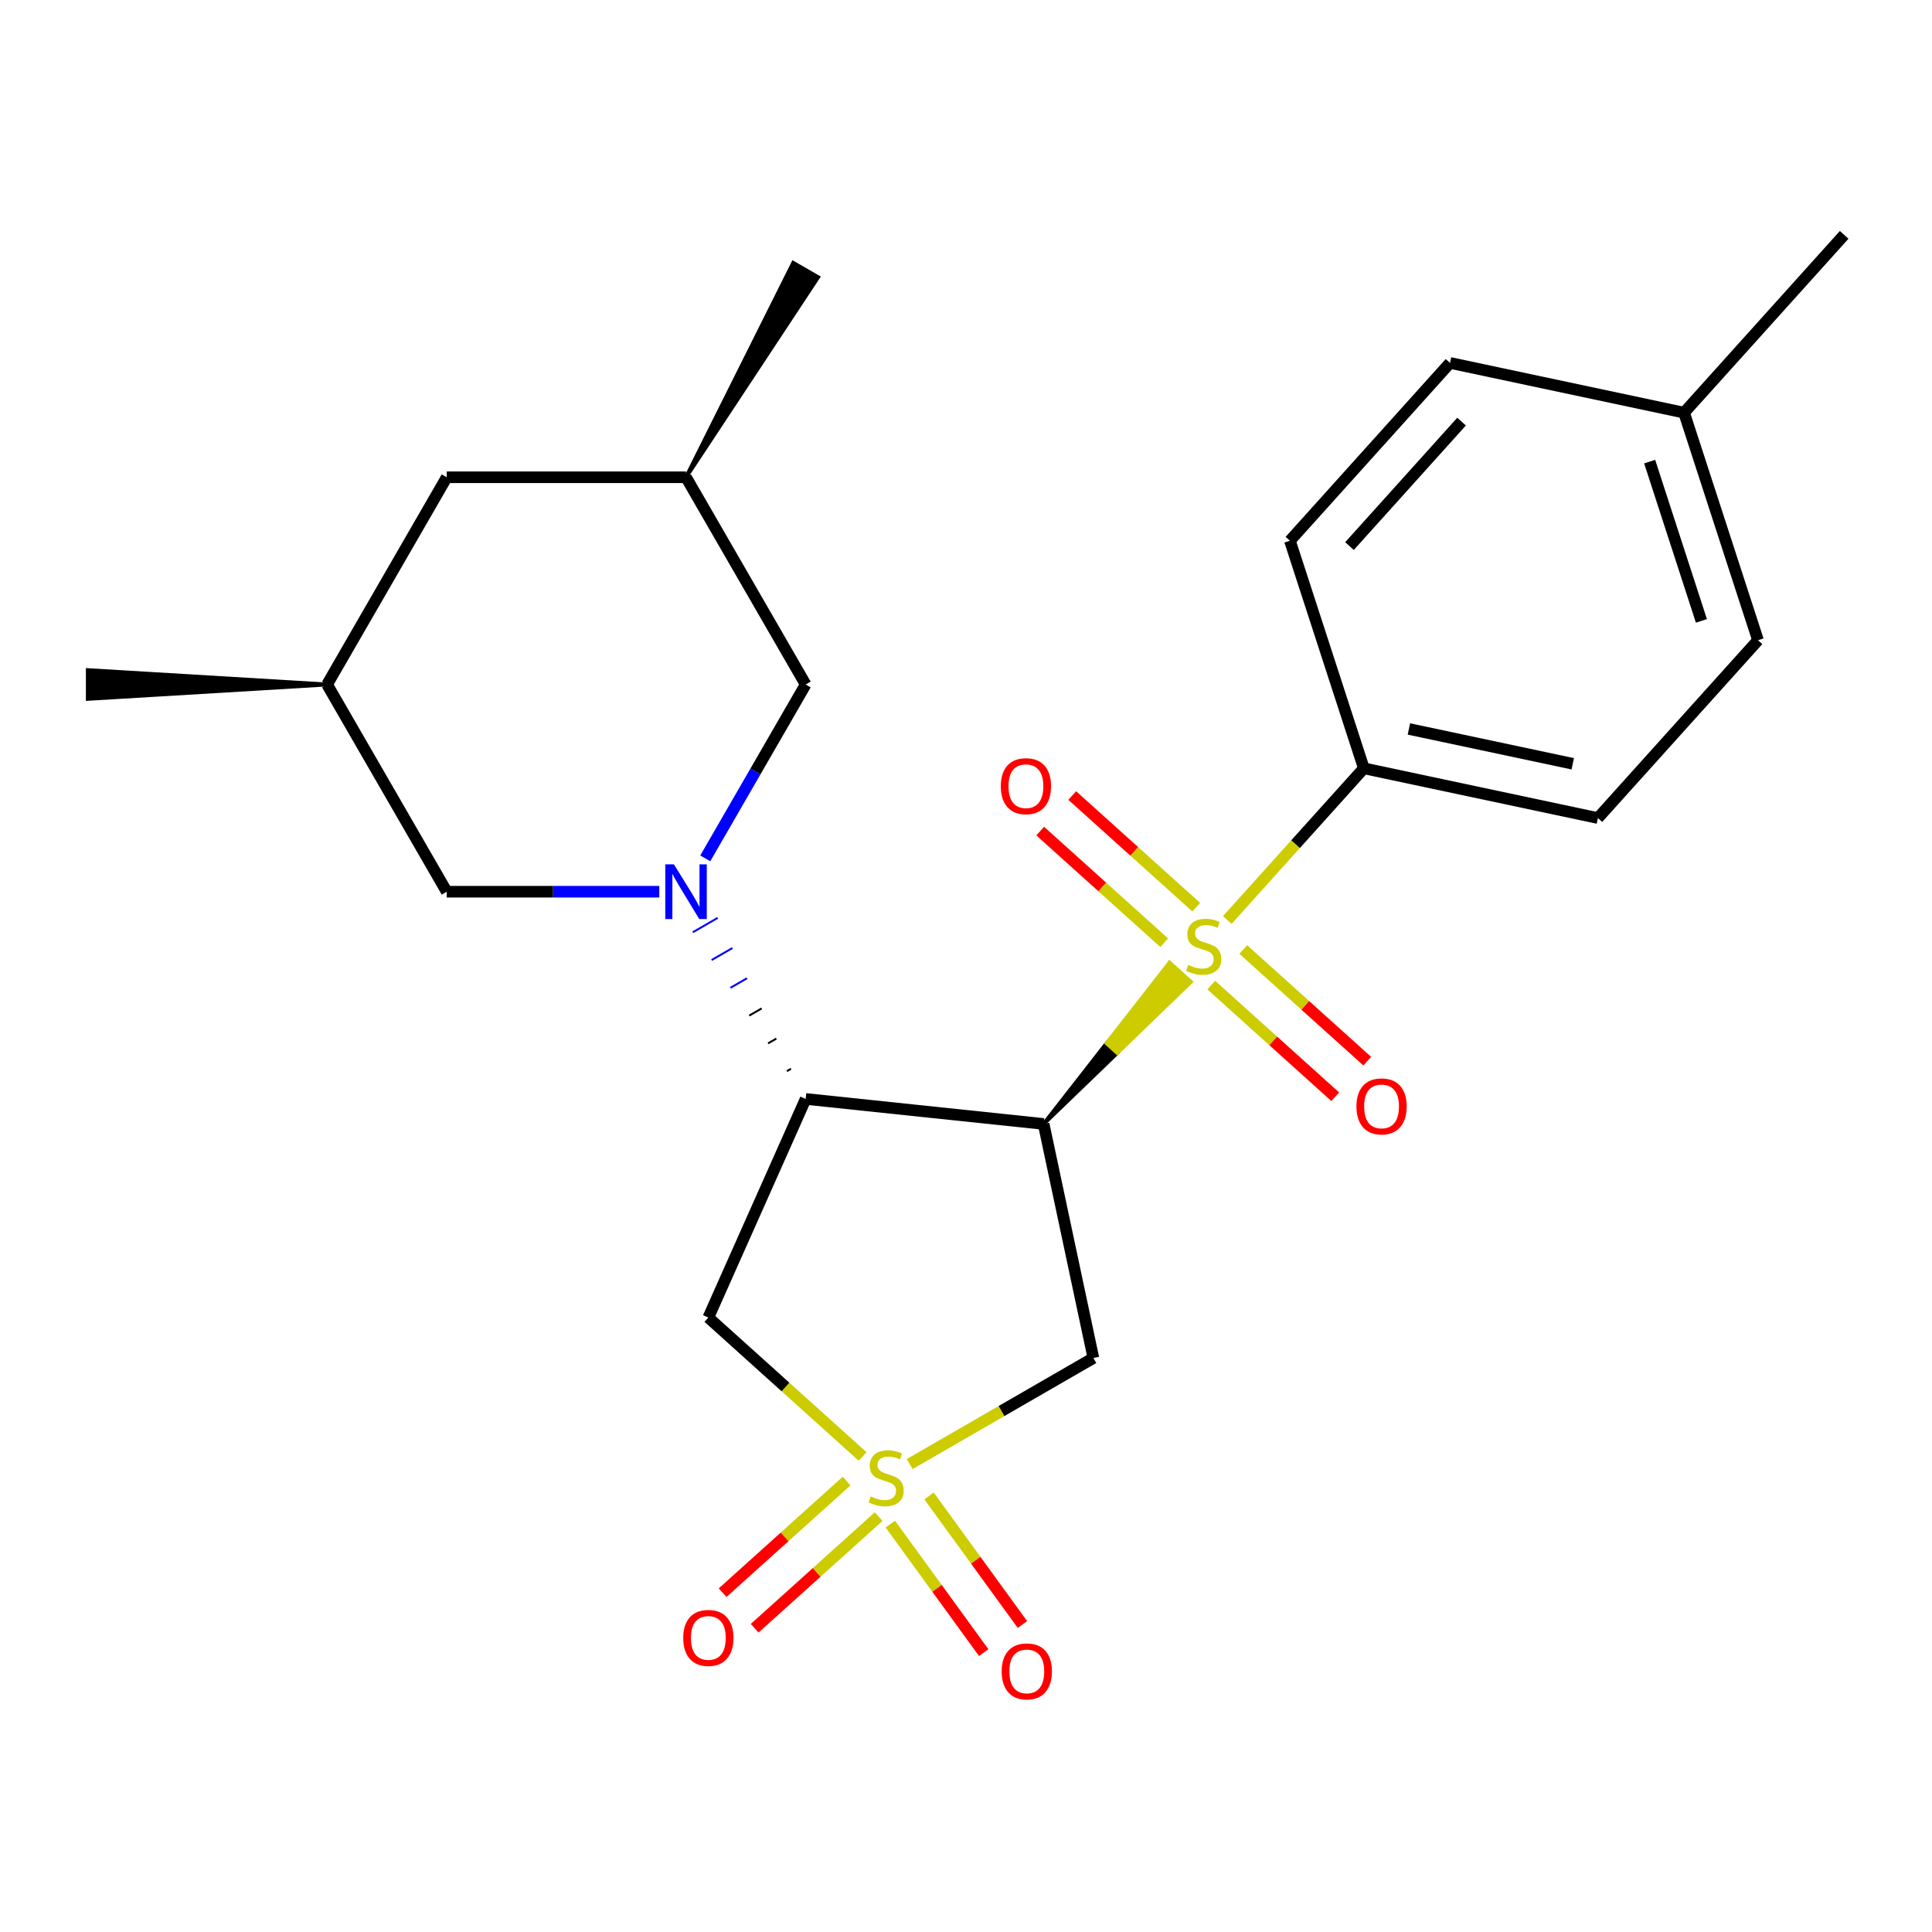 <?xml version='1.0' encoding='iso-8859-1'?>
<svg version='1.1' baseProfile='full'
              xmlns='http://www.w3.org/2000/svg'
                      xmlns:rdkit='http://www.rdkit.org/xml'
                      xmlns:xlink='http://www.w3.org/1999/xlink'
                  xml:space='preserve'
width='1000px' height='1000px' viewBox='0 0 1000 1000'>
<!-- END OF HEADER -->
<rect style='opacity:1.0;fill:#FFFFFF;stroke:none' width='1000' height='1000' x='0' y='0'> </rect>
<path class='bond-0' d='M 540.182,581.755 L 578.291,544.983 L 572.769,540.011 Z' style='fill:#000000;fill-rule:evenodd;fill-opacity:1;stroke:#000000;stroke-width:2px;stroke-linecap:butt;stroke-linejoin:miter;stroke-opacity:1;' />
<path class='bond-0' d='M 578.291,544.983 L 605.356,498.267 L 616.401,508.211 Z' style='fill:#CCCC00;fill-rule:evenodd;fill-opacity:1;stroke:#CCCC00;stroke-width:2px;stroke-linecap:butt;stroke-linejoin:miter;stroke-opacity:1;' />
<path class='bond-0' d='M 578.291,544.983 L 572.769,540.011 L 605.356,498.267 Z' style='fill:#CCCC00;fill-rule:evenodd;fill-opacity:1;stroke:#CCCC00;stroke-width:2px;stroke-linecap:butt;stroke-linejoin:miter;stroke-opacity:1;' />
<path class='bond-2' d='M 540.182,581.755 L 417.009,568.809' style='fill:none;fill-rule:evenodd;stroke:#000000;stroke-width:6px;stroke-linecap:butt;stroke-linejoin:miter;stroke-opacity:1' />
<path class='bond-4' d='M 540.182,581.755 L 565.932,702.9' style='fill:none;fill-rule:evenodd;stroke:#000000;stroke-width:6px;stroke-linecap:butt;stroke-linejoin:miter;stroke-opacity:1' />
<path class='bond-6' d='M 635.231,476.193 L 670.579,436.935' style='fill:none;fill-rule:evenodd;stroke:#CCCC00;stroke-width:6px;stroke-linecap:butt;stroke-linejoin:miter;stroke-opacity:1' />
<path class='bond-6' d='M 670.579,436.935 L 705.927,397.676' style='fill:none;fill-rule:evenodd;stroke:#000000;stroke-width:6px;stroke-linecap:butt;stroke-linejoin:miter;stroke-opacity:1' />
<path class='bond-9' d='M 626.943,509.883 L 659.032,538.776' style='fill:none;fill-rule:evenodd;stroke:#CCCC00;stroke-width:6px;stroke-linecap:butt;stroke-linejoin:miter;stroke-opacity:1' />
<path class='bond-9' d='M 659.032,538.776 L 691.12,567.668' style='fill:none;fill-rule:evenodd;stroke:#FF0000;stroke-width:6px;stroke-linecap:butt;stroke-linejoin:miter;stroke-opacity:1' />
<path class='bond-9' d='M 643.518,491.476 L 675.606,520.368' style='fill:none;fill-rule:evenodd;stroke:#CCCC00;stroke-width:6px;stroke-linecap:butt;stroke-linejoin:miter;stroke-opacity:1' />
<path class='bond-9' d='M 675.606,520.368 L 707.695,549.26' style='fill:none;fill-rule:evenodd;stroke:#FF0000;stroke-width:6px;stroke-linecap:butt;stroke-linejoin:miter;stroke-opacity:1' />
<path class='bond-10' d='M 619.165,469.548 L 587.077,440.656' style='fill:none;fill-rule:evenodd;stroke:#CCCC00;stroke-width:6px;stroke-linecap:butt;stroke-linejoin:miter;stroke-opacity:1' />
<path class='bond-10' d='M 587.077,440.656 L 554.989,411.764' style='fill:none;fill-rule:evenodd;stroke:#FF0000;stroke-width:6px;stroke-linecap:butt;stroke-linejoin:miter;stroke-opacity:1' />
<path class='bond-10' d='M 602.591,487.956 L 570.503,459.064' style='fill:none;fill-rule:evenodd;stroke:#CCCC00;stroke-width:6px;stroke-linecap:butt;stroke-linejoin:miter;stroke-opacity:1' />
<path class='bond-10' d='M 570.503,459.064 L 538.414,430.171' style='fill:none;fill-rule:evenodd;stroke:#FF0000;stroke-width:6px;stroke-linecap:butt;stroke-linejoin:miter;stroke-opacity:1' />
<path class='bond-1' d='M 470.85,757.796 L 518.391,730.348' style='fill:none;fill-rule:evenodd;stroke:#CCCC00;stroke-width:6px;stroke-linecap:butt;stroke-linejoin:miter;stroke-opacity:1' />
<path class='bond-1' d='M 518.391,730.348 L 565.932,702.9' style='fill:none;fill-rule:evenodd;stroke:#000000;stroke-width:6px;stroke-linecap:butt;stroke-linejoin:miter;stroke-opacity:1' />
<path class='bond-7' d='M 460.83,788.865 L 485.002,822.135' style='fill:none;fill-rule:evenodd;stroke:#CCCC00;stroke-width:6px;stroke-linecap:butt;stroke-linejoin:miter;stroke-opacity:1' />
<path class='bond-7' d='M 485.002,822.135 L 509.174,855.405' style='fill:none;fill-rule:evenodd;stroke:#FF0000;stroke-width:6px;stroke-linecap:butt;stroke-linejoin:miter;stroke-opacity:1' />
<path class='bond-7' d='M 480.869,774.306 L 505.042,807.576' style='fill:none;fill-rule:evenodd;stroke:#CCCC00;stroke-width:6px;stroke-linecap:butt;stroke-linejoin:miter;stroke-opacity:1' />
<path class='bond-7' d='M 505.042,807.576 L 529.214,840.846' style='fill:none;fill-rule:evenodd;stroke:#FF0000;stroke-width:6px;stroke-linecap:butt;stroke-linejoin:miter;stroke-opacity:1' />
<path class='bond-8' d='M 438.21,766.586 L 406.122,795.478' style='fill:none;fill-rule:evenodd;stroke:#CCCC00;stroke-width:6px;stroke-linecap:butt;stroke-linejoin:miter;stroke-opacity:1' />
<path class='bond-8' d='M 406.122,795.478 L 374.033,824.371' style='fill:none;fill-rule:evenodd;stroke:#FF0000;stroke-width:6px;stroke-linecap:butt;stroke-linejoin:miter;stroke-opacity:1' />
<path class='bond-8' d='M 454.784,784.994 L 422.696,813.886' style='fill:none;fill-rule:evenodd;stroke:#CCCC00;stroke-width:6px;stroke-linecap:butt;stroke-linejoin:miter;stroke-opacity:1' />
<path class='bond-8' d='M 422.696,813.886 L 390.608,842.778' style='fill:none;fill-rule:evenodd;stroke:#FF0000;stroke-width:6px;stroke-linecap:butt;stroke-linejoin:miter;stroke-opacity:1' />
<path class='bond-24' d='M 446.497,753.863 L 406.565,717.908' style='fill:none;fill-rule:evenodd;stroke:#CCCC00;stroke-width:6px;stroke-linecap:butt;stroke-linejoin:miter;stroke-opacity:1' />
<path class='bond-24' d='M 406.565,717.908 L 366.634,681.953' style='fill:none;fill-rule:evenodd;stroke:#000000;stroke-width:6px;stroke-linecap:butt;stroke-linejoin:miter;stroke-opacity:1' />
<path class='bond-3' d='M 409.421,553.19 L 407.276,554.428' style='fill:none;fill-rule:evenodd;stroke:#000000;stroke-width:1.0px;stroke-linecap:butt;stroke-linejoin:miter;stroke-opacity:1' />
<path class='bond-3' d='M 401.833,537.57 L 397.543,540.047' style='fill:none;fill-rule:evenodd;stroke:#000000;stroke-width:1.0px;stroke-linecap:butt;stroke-linejoin:miter;stroke-opacity:1' />
<path class='bond-3' d='M 394.245,521.951 L 387.81,525.666' style='fill:none;fill-rule:evenodd;stroke:#000000;stroke-width:1.0px;stroke-linecap:butt;stroke-linejoin:miter;stroke-opacity:1' />
<path class='bond-3' d='M 386.657,506.331 L 378.077,511.285' style='fill:none;fill-rule:evenodd;stroke:#0000FF;stroke-width:1.0px;stroke-linecap:butt;stroke-linejoin:miter;stroke-opacity:1' />
<path class='bond-3' d='M 379.069,490.711 L 368.343,496.904' style='fill:none;fill-rule:evenodd;stroke:#0000FF;stroke-width:1.0px;stroke-linecap:butt;stroke-linejoin:miter;stroke-opacity:1' />
<path class='bond-3' d='M 371.481,475.092 L 358.61,482.523' style='fill:none;fill-rule:evenodd;stroke:#0000FF;stroke-width:1.0px;stroke-linecap:butt;stroke-linejoin:miter;stroke-opacity:1' />
<path class='bond-5' d='M 417.009,568.809 L 366.634,681.953' style='fill:none;fill-rule:evenodd;stroke:#000000;stroke-width:6px;stroke-linecap:butt;stroke-linejoin:miter;stroke-opacity:1' />
<path class='bond-11' d='M 365.046,444.295 L 391.027,399.294' style='fill:none;fill-rule:evenodd;stroke:#0000FF;stroke-width:6px;stroke-linecap:butt;stroke-linejoin:miter;stroke-opacity:1' />
<path class='bond-11' d='M 391.027,399.294 L 417.009,354.293' style='fill:none;fill-rule:evenodd;stroke:#000000;stroke-width:6px;stroke-linecap:butt;stroke-linejoin:miter;stroke-opacity:1' />
<path class='bond-12' d='M 341.247,461.551 L 286.239,461.551' style='fill:none;fill-rule:evenodd;stroke:#0000FF;stroke-width:6px;stroke-linecap:butt;stroke-linejoin:miter;stroke-opacity:1' />
<path class='bond-12' d='M 286.239,461.551 L 231.232,461.551' style='fill:none;fill-rule:evenodd;stroke:#000000;stroke-width:6px;stroke-linecap:butt;stroke-linejoin:miter;stroke-opacity:1' />
<path class='bond-13' d='M 705.927,397.676 L 827.072,423.427' style='fill:none;fill-rule:evenodd;stroke:#000000;stroke-width:6px;stroke-linecap:butt;stroke-linejoin:miter;stroke-opacity:1' />
<path class='bond-13' d='M 729.249,377.31 L 814.05,395.335' style='fill:none;fill-rule:evenodd;stroke:#000000;stroke-width:6px;stroke-linecap:butt;stroke-linejoin:miter;stroke-opacity:1' />
<path class='bond-14' d='M 705.927,397.676 L 667.655,279.887' style='fill:none;fill-rule:evenodd;stroke:#000000;stroke-width:6px;stroke-linecap:butt;stroke-linejoin:miter;stroke-opacity:1' />
<path class='bond-16' d='M 417.009,354.293 L 355.083,247.034' style='fill:none;fill-rule:evenodd;stroke:#000000;stroke-width:6px;stroke-linecap:butt;stroke-linejoin:miter;stroke-opacity:1' />
<path class='bond-15' d='M 231.232,461.551 L 169.306,354.293' style='fill:none;fill-rule:evenodd;stroke:#000000;stroke-width:6px;stroke-linecap:butt;stroke-linejoin:miter;stroke-opacity:1' />
<path class='bond-18' d='M 827.072,423.427 L 909.945,331.387' style='fill:none;fill-rule:evenodd;stroke:#000000;stroke-width:6px;stroke-linecap:butt;stroke-linejoin:miter;stroke-opacity:1' />
<path class='bond-19' d='M 667.655,279.887 L 750.528,187.847' style='fill:none;fill-rule:evenodd;stroke:#000000;stroke-width:6px;stroke-linecap:butt;stroke-linejoin:miter;stroke-opacity:1' />
<path class='bond-19' d='M 698.494,282.655 L 756.505,218.228' style='fill:none;fill-rule:evenodd;stroke:#000000;stroke-width:6px;stroke-linecap:butt;stroke-linejoin:miter;stroke-opacity:1' />
<path class='bond-17' d='M 169.306,354.293 L 231.232,247.034' style='fill:none;fill-rule:evenodd;stroke:#000000;stroke-width:6px;stroke-linecap:butt;stroke-linejoin:miter;stroke-opacity:1' />
<path class='bond-21' d='M 169.306,354.293 L 45.455,346.861 L 45.455,361.724 Z' style='fill:#000000;fill-rule:evenodd;fill-opacity:1;stroke:#000000;stroke-width:2px;stroke-linecap:butt;stroke-linejoin:miter;stroke-opacity:1;' />
<path class='bond-22' d='M 355.083,247.034 L 423.444,143.491 L 410.573,136.06 Z' style='fill:#000000;fill-rule:evenodd;fill-opacity:1;stroke:#000000;stroke-width:2px;stroke-linecap:butt;stroke-linejoin:miter;stroke-opacity:1;' />
<path class='bond-25' d='M 355.083,247.034 L 231.232,247.034' style='fill:none;fill-rule:evenodd;stroke:#000000;stroke-width:6px;stroke-linecap:butt;stroke-linejoin:miter;stroke-opacity:1' />
<path class='bond-26' d='M 909.945,331.387 L 871.673,213.597' style='fill:none;fill-rule:evenodd;stroke:#000000;stroke-width:6px;stroke-linecap:butt;stroke-linejoin:miter;stroke-opacity:1' />
<path class='bond-26' d='M 880.646,321.373 L 853.856,238.92' style='fill:none;fill-rule:evenodd;stroke:#000000;stroke-width:6px;stroke-linecap:butt;stroke-linejoin:miter;stroke-opacity:1' />
<path class='bond-20' d='M 750.528,187.847 L 871.673,213.597' style='fill:none;fill-rule:evenodd;stroke:#000000;stroke-width:6px;stroke-linecap:butt;stroke-linejoin:miter;stroke-opacity:1' />
<path class='bond-23' d='M 871.673,213.597 L 954.545,121.558' style='fill:none;fill-rule:evenodd;stroke:#000000;stroke-width:6px;stroke-linecap:butt;stroke-linejoin:miter;stroke-opacity:1' />
<path  class='atom-1' d='M 615.054 499.436
Q 615.374 499.556, 616.694 500.116
Q 618.014 500.676, 619.454 501.036
Q 620.934 501.356, 622.374 501.356
Q 625.054 501.356, 626.614 500.076
Q 628.174 498.756, 628.174 496.476
Q 628.174 494.916, 627.374 493.956
Q 626.614 492.996, 625.414 492.476
Q 624.214 491.956, 622.214 491.356
Q 619.694 490.596, 618.174 489.876
Q 616.694 489.156, 615.614 487.636
Q 614.574 486.116, 614.574 483.556
Q 614.574 479.996, 616.974 477.796
Q 619.414 475.596, 624.214 475.596
Q 627.494 475.596, 631.214 477.156
L 630.294 480.236
Q 626.894 478.836, 624.334 478.836
Q 621.574 478.836, 620.054 479.996
Q 618.534 481.116, 618.574 483.076
Q 618.574 484.596, 619.334 485.516
Q 620.134 486.436, 621.254 486.956
Q 622.414 487.476, 624.334 488.076
Q 626.894 488.876, 628.414 489.676
Q 629.934 490.476, 631.014 492.116
Q 632.134 493.716, 632.134 496.476
Q 632.134 500.396, 629.494 502.516
Q 626.894 504.596, 622.534 504.596
Q 620.014 504.596, 618.094 504.036
Q 616.214 503.516, 613.974 502.596
L 615.054 499.436
' fill='#CCCC00'/>
<path  class='atom-2' d='M 450.673 774.546
Q 450.993 774.666, 452.313 775.226
Q 453.633 775.786, 455.073 776.146
Q 456.553 776.466, 457.993 776.466
Q 460.673 776.466, 462.233 775.186
Q 463.793 773.866, 463.793 771.586
Q 463.793 770.026, 462.993 769.066
Q 462.233 768.106, 461.033 767.586
Q 459.833 767.066, 457.833 766.466
Q 455.313 765.706, 453.793 764.986
Q 452.313 764.266, 451.233 762.746
Q 450.193 761.226, 450.193 758.666
Q 450.193 755.106, 452.593 752.906
Q 455.033 750.706, 459.833 750.706
Q 463.113 750.706, 466.833 752.266
L 465.913 755.346
Q 462.513 753.946, 459.953 753.946
Q 457.193 753.946, 455.673 755.106
Q 454.153 756.226, 454.193 758.186
Q 454.193 759.706, 454.953 760.626
Q 455.753 761.546, 456.873 762.066
Q 458.033 762.586, 459.953 763.186
Q 462.513 763.986, 464.033 764.786
Q 465.553 765.586, 466.633 767.226
Q 467.753 768.826, 467.753 771.586
Q 467.753 775.506, 465.113 777.626
Q 462.513 779.706, 458.153 779.706
Q 455.633 779.706, 453.713 779.146
Q 451.833 778.626, 449.593 777.706
L 450.673 774.546
' fill='#CCCC00'/>
<path  class='atom-4' d='M 348.823 447.391
L 358.103 462.391
Q 359.023 463.871, 360.503 466.551
Q 361.983 469.231, 362.063 469.391
L 362.063 447.391
L 365.823 447.391
L 365.823 475.711
L 361.943 475.711
L 351.983 459.311
Q 350.823 457.391, 349.583 455.191
Q 348.383 452.991, 348.023 452.311
L 348.023 475.711
L 344.343 475.711
L 344.343 447.391
L 348.823 447.391
' fill='#0000FF'/>
<path  class='atom-8' d='M 518.471 865.104
Q 518.471 858.304, 521.831 854.504
Q 525.191 850.704, 531.471 850.704
Q 537.751 850.704, 541.111 854.504
Q 544.471 858.304, 544.471 865.104
Q 544.471 871.984, 541.071 875.904
Q 537.671 879.784, 531.471 879.784
Q 525.231 879.784, 521.831 875.904
Q 518.471 872.024, 518.471 865.104
M 531.471 876.584
Q 535.791 876.584, 538.111 873.704
Q 540.471 870.784, 540.471 865.104
Q 540.471 859.544, 538.111 856.744
Q 535.791 853.904, 531.471 853.904
Q 527.151 853.904, 524.791 856.704
Q 522.471 859.504, 522.471 865.104
Q 522.471 870.824, 524.791 873.704
Q 527.151 876.584, 531.471 876.584
' fill='#FF0000'/>
<path  class='atom-9' d='M 353.634 847.779
Q 353.634 840.979, 356.994 837.179
Q 360.354 833.379, 366.634 833.379
Q 372.914 833.379, 376.274 837.179
Q 379.634 840.979, 379.634 847.779
Q 379.634 854.659, 376.234 858.579
Q 372.834 862.459, 366.634 862.459
Q 360.394 862.459, 356.994 858.579
Q 353.634 854.699, 353.634 847.779
M 366.634 859.259
Q 370.954 859.259, 373.274 856.379
Q 375.634 853.459, 375.634 847.779
Q 375.634 842.219, 373.274 839.419
Q 370.954 836.579, 366.634 836.579
Q 362.314 836.579, 359.954 839.379
Q 357.634 842.179, 357.634 847.779
Q 357.634 853.499, 359.954 856.379
Q 362.314 859.259, 366.634 859.259
' fill='#FF0000'/>
<path  class='atom-10' d='M 702.094 572.669
Q 702.094 565.869, 705.454 562.069
Q 708.814 558.269, 715.094 558.269
Q 721.374 558.269, 724.734 562.069
Q 728.094 565.869, 728.094 572.669
Q 728.094 579.549, 724.694 583.469
Q 721.294 587.349, 715.094 587.349
Q 708.854 587.349, 705.454 583.469
Q 702.094 579.589, 702.094 572.669
M 715.094 584.149
Q 719.414 584.149, 721.734 581.269
Q 724.094 578.349, 724.094 572.669
Q 724.094 567.109, 721.734 564.309
Q 719.414 561.469, 715.094 561.469
Q 710.774 561.469, 708.414 564.269
Q 706.094 567.069, 706.094 572.669
Q 706.094 578.389, 708.414 581.269
Q 710.774 584.149, 715.094 584.149
' fill='#FF0000'/>
<path  class='atom-11' d='M 518.015 406.923
Q 518.015 400.123, 521.375 396.323
Q 524.735 392.523, 531.015 392.523
Q 537.295 392.523, 540.655 396.323
Q 544.015 400.123, 544.015 406.923
Q 544.015 413.803, 540.615 417.723
Q 537.215 421.603, 531.015 421.603
Q 524.775 421.603, 521.375 417.723
Q 518.015 413.843, 518.015 406.923
M 531.015 418.403
Q 535.335 418.403, 537.655 415.523
Q 540.015 412.603, 540.015 406.923
Q 540.015 401.363, 537.655 398.563
Q 535.335 395.723, 531.015 395.723
Q 526.695 395.723, 524.335 398.523
Q 522.015 401.323, 522.015 406.923
Q 522.015 412.643, 524.335 415.523
Q 526.695 418.403, 531.015 418.403
' fill='#FF0000'/>
</svg>
